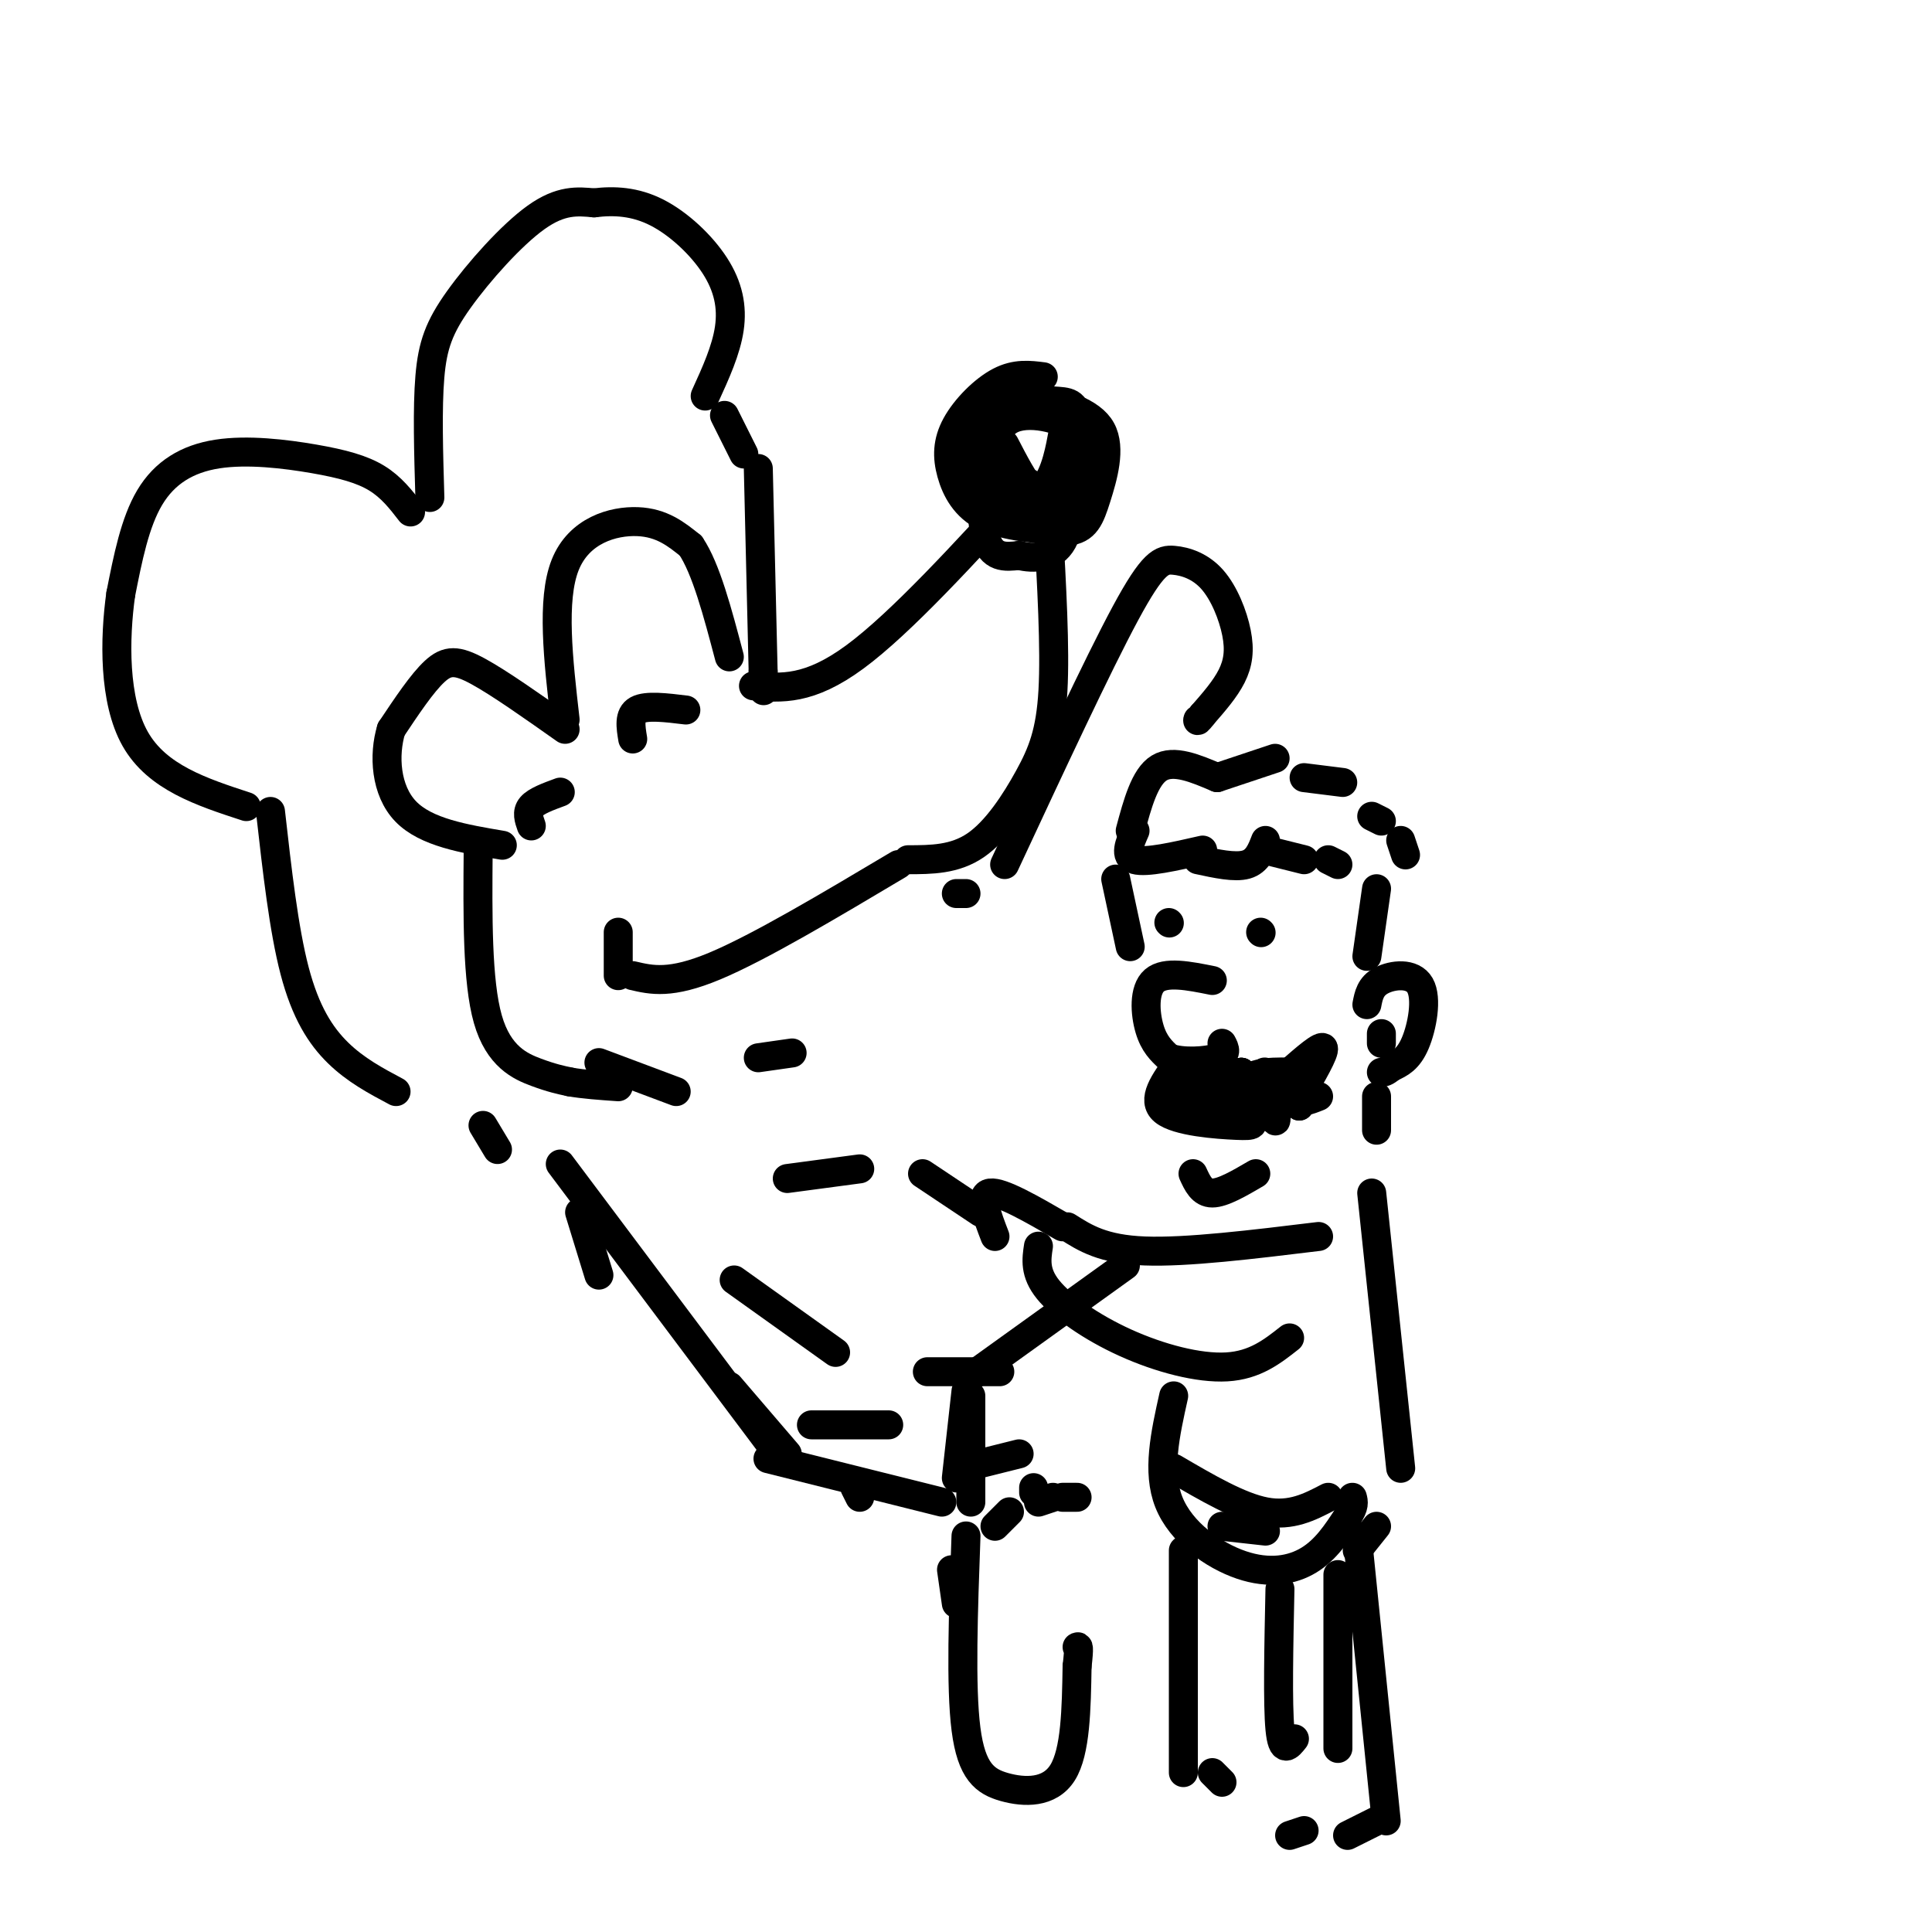 <svg viewBox='0 0 400 400' version='1.1' xmlns='http://www.w3.org/2000/svg' xmlns:xlink='http://www.w3.org/1999/xlink'><g fill='none' stroke='#000000' stroke-width='6' stroke-linecap='round' stroke-linejoin='round'><path d='M251,203c-4.867,-0.978 -9.733,-1.956 -12,0c-2.267,1.956 -1.933,6.844 -1,10c0.933,3.156 2.467,4.578 4,6'/><path d='M242,219c2.800,1.067 7.800,0.733 10,0c2.200,-0.733 1.600,-1.867 1,-3'/><path d='M242,191c0.000,0.000 0.100,0.100 0.1,0.1'/><path d='M261,193c0.000,0.000 0.100,0.100 0.1,0.1'/><path d='M247,230c2.583,1.083 5.167,2.167 7,2c1.833,-0.167 2.917,-1.583 4,-3'/><path d='M244,220c-2.863,3.881 -5.726,7.762 -3,10c2.726,2.238 11.042,2.833 15,3c3.958,0.167 3.560,-0.095 3,-2c-0.560,-1.905 -1.280,-5.452 -2,-9'/><path d='M257,222c-1.684,0.439 -4.893,6.038 -6,7c-1.107,0.962 -0.111,-2.711 -1,-4c-0.889,-1.289 -3.662,-0.193 -5,1c-1.338,1.193 -1.239,2.484 0,3c1.239,0.516 3.620,0.258 6,0'/><path d='M251,229c2.097,-0.950 4.341,-3.324 3,-5c-1.341,-1.676 -6.267,-2.656 -8,-2c-1.733,0.656 -0.274,2.946 2,4c2.274,1.054 5.364,0.873 7,0c1.636,-0.873 1.818,-2.436 2,-4'/><path d='M257,222c-0.303,-0.010 -2.061,1.967 -1,3c1.061,1.033 4.939,1.124 6,0c1.061,-1.124 -0.697,-3.464 0,-3c0.697,0.464 3.848,3.732 7,7'/><path d='M269,229c-0.048,-0.024 -3.667,-3.583 -5,-3c-1.333,0.583 -0.381,5.310 0,6c0.381,0.690 0.190,-2.655 0,-6'/><path d='M264,226c-0.369,0.595 -1.292,5.083 -3,5c-1.708,-0.083 -4.202,-4.738 -3,-7c1.202,-2.262 6.101,-2.131 11,-2'/><path d='M269,222c1.833,-0.333 0.917,-0.167 0,0'/><path d='M267,222c3.333,-2.917 6.667,-5.833 7,-5c0.333,0.833 -2.333,5.417 -5,10'/><path d='M269,227c-0.167,1.667 1.917,0.833 4,0'/><path d='M247,243c0.917,2.000 1.833,4.000 4,4c2.167,0.000 5.583,-2.000 9,-4'/><path d='M234,196c0.000,0.000 -3.000,-14.000 -3,-14'/><path d='M235,172c-1.167,2.667 -2.333,5.333 0,6c2.333,0.667 8.167,-0.667 14,-2'/><path d='M248,178c3.833,0.833 7.667,1.667 10,1c2.333,-0.667 3.167,-2.833 4,-5'/><path d='M262,176c0.000,0.000 8.000,2.000 8,2'/><path d='M275,178c0.000,0.000 2.000,1.000 2,1'/><path d='M285,184c0.000,0.000 -2.000,14.000 -2,14'/><path d='M283,208c0.363,-1.899 0.726,-3.798 3,-5c2.274,-1.202 6.458,-1.708 8,1c1.542,2.708 0.440,8.631 -1,12c-1.440,3.369 -3.220,4.185 -5,5'/><path d='M288,221c-1.167,1.000 -1.583,1.000 -2,1'/><path d='M286,214c0.000,0.000 0.000,2.000 0,2'/><path d='M285,227c0.000,0.000 0.000,7.000 0,7'/><path d='M273,256c-13.667,1.667 -27.333,3.333 -36,3c-8.667,-0.333 -12.333,-2.667 -16,-5'/><path d='M215,258c-0.417,2.744 -0.833,5.488 2,9c2.833,3.512 8.917,7.792 16,11c7.083,3.208 15.167,5.345 21,5c5.833,-0.345 9.417,-3.173 13,-6'/><path d='M220,254c-6.333,-3.667 -12.667,-7.333 -15,-7c-2.333,0.333 -0.667,4.667 1,9'/><path d='M284,247c0.000,0.000 6.000,57.000 6,57'/><path d='M243,289c-1.750,7.851 -3.500,15.702 -1,22c2.500,6.298 9.250,11.042 15,13c5.750,1.958 10.500,1.131 14,-1c3.500,-2.131 5.750,-5.565 8,-9'/><path d='M279,314c1.500,-2.167 1.250,-3.083 1,-4'/><path d='M265,329c-0.250,11.917 -0.500,23.833 0,29c0.500,5.167 1.750,3.583 3,2'/><path d='M277,362c0.000,0.000 0.000,-36.000 0,-36'/><path d='M245,321c0.000,0.000 0.000,46.000 0,46'/><path d='M251,367c0.000,0.000 2.000,2.000 2,2'/><path d='M243,304c6.833,4.000 13.667,8.000 19,9c5.333,1.000 9.167,-1.000 13,-3'/><path d='M253,316c0.000,0.000 9.000,1.000 9,1'/><path d='M285,316c0.000,0.000 -4.000,5.000 -4,5'/><path d='M281,318c0.000,0.000 6.000,59.000 6,59'/><path d='M285,377c0.000,0.000 -6.000,3.000 -6,3'/><path d='M270,379c0.000,0.000 -3.000,1.000 -3,1'/><path d='M234,172c1.500,-5.583 3.000,-11.167 6,-13c3.000,-1.833 7.500,0.083 12,2'/><path d='M252,161c0.000,0.000 12.000,-4.000 12,-4'/><path d='M270,161c0.000,0.000 8.000,1.000 8,1'/><path d='M284,169c0.000,0.000 2.000,1.000 2,1'/><path d='M290,174c0.000,0.000 1.000,3.000 1,3'/><path d='M156,142c5.750,0.500 11.500,1.000 21,-6c9.500,-7.000 22.750,-21.500 36,-36'/><path d='M217,108c0.744,13.155 1.488,26.310 1,35c-0.488,8.690 -2.208,12.917 -5,18c-2.792,5.083 -6.655,11.024 -11,14c-4.345,2.976 -9.173,2.988 -14,3'/><path d='M216,78c-2.844,-0.360 -5.687,-0.721 -9,1c-3.313,1.721 -7.094,5.523 -9,9c-1.906,3.477 -1.936,6.628 -1,10c0.936,3.372 2.839,6.963 7,9c4.161,2.037 10.581,2.518 17,3'/><path d='M221,110c3.762,-0.369 4.667,-2.792 6,-7c1.333,-4.208 3.095,-10.202 1,-14c-2.095,-3.798 -8.048,-5.399 -14,-7'/><path d='M208,92c1.968,3.802 3.937,7.604 6,10c2.063,2.396 4.221,3.385 6,0c1.779,-3.385 3.179,-11.145 3,-15c-0.179,-3.855 -1.938,-3.807 -5,-4c-3.063,-0.193 -7.429,-0.629 -10,0c-2.571,0.629 -3.346,2.323 -4,8c-0.654,5.677 -1.187,15.336 0,20c1.187,4.664 4.093,4.332 7,4'/><path d='M211,115c3.003,0.749 7.012,0.623 9,-3c1.988,-3.623 1.957,-10.741 2,-16c0.043,-5.259 0.160,-8.658 -3,-10c-3.160,-1.342 -9.598,-0.628 -13,1c-3.402,1.628 -3.767,4.168 -4,8c-0.233,3.832 -0.332,8.955 4,11c4.332,2.045 13.095,1.013 17,-1c3.905,-2.013 2.953,-5.006 2,-8'/><path d='M225,97c0.639,-2.755 1.236,-5.643 -2,-8c-3.236,-2.357 -10.306,-4.184 -14,-2c-3.694,2.184 -4.011,8.379 -2,12c2.011,3.621 6.349,4.667 9,2c2.651,-2.667 3.615,-9.048 4,-11c0.385,-1.952 0.193,0.524 0,3'/><path d='M220,93c0.000,0.167 0.000,-0.917 0,-2'/><path d='M117,149c-1.422,-12.400 -2.844,-24.800 0,-32c2.844,-7.200 9.956,-9.200 15,-9c5.044,0.200 8.022,2.600 11,5'/><path d='M143,113c3.167,4.667 5.583,13.833 8,23'/><path d='M117,151c-6.800,-4.800 -13.600,-9.600 -18,-12c-4.400,-2.400 -6.400,-2.400 -9,0c-2.600,2.400 -5.800,7.200 -9,12'/><path d='M81,151c-1.622,5.333 -1.178,12.667 3,17c4.178,4.333 12.089,5.667 20,7'/><path d='M131,153c-0.417,-2.500 -0.833,-5.000 1,-6c1.833,-1.000 5.917,-0.500 10,0'/><path d='M110,171c-0.500,-1.417 -1.000,-2.833 0,-4c1.000,-1.167 3.500,-2.083 6,-3'/><path d='M99,176c-0.111,13.600 -0.222,27.200 2,35c2.222,7.800 6.778,9.800 10,11c3.222,1.200 5.111,1.600 7,2'/><path d='M118,224c2.833,0.500 6.417,0.750 10,1'/><path d='M186,179c-14.417,8.583 -28.833,17.167 -38,21c-9.167,3.833 -13.083,2.917 -17,2'/><path d='M128,193c0.000,0.000 0.000,9.000 0,9'/><path d='M124,220c0.000,0.000 16.000,6.000 16,6'/><path d='M157,219c0.000,0.000 7.000,-1.000 7,-1'/><path d='M198,185c0.000,0.000 2.000,0.000 2,0'/><path d='M89,103c-0.274,-9.244 -0.548,-18.488 0,-25c0.548,-6.512 1.917,-10.292 6,-16c4.083,-5.708 10.881,-13.345 16,-17c5.119,-3.655 8.560,-3.327 12,-3'/><path d='M123,42c4.137,-0.515 8.480,-0.303 13,2c4.520,2.303 9.217,6.697 12,11c2.783,4.303 3.652,8.515 3,13c-0.652,4.485 -2.826,9.242 -5,14'/><path d='M150,86c0.000,0.000 4.000,8.000 4,8'/><path d='M85,106c-1.990,-2.576 -3.981,-5.152 -7,-7c-3.019,-1.848 -7.067,-2.970 -13,-4c-5.933,-1.030 -13.751,-1.970 -20,-1c-6.249,0.970 -10.928,3.848 -14,9c-3.072,5.152 -4.536,12.576 -6,20'/><path d='M25,123c-1.289,9.156 -1.511,22.044 3,30c4.511,7.956 13.756,10.978 23,14'/><path d='M56,168c1.378,12.222 2.756,24.444 5,33c2.244,8.556 5.356,13.444 9,17c3.644,3.556 7.822,5.778 12,8'/><path d='M100,233c0.000,0.000 3.000,5.000 3,5'/><path d='M120,251c0.000,0.000 4.000,13.000 4,13'/><path d='M151,287c0.000,0.000 12.000,14.000 12,14'/><path d='M177,308c0.000,0.000 1.000,2.000 1,2'/><path d='M206,316c0.000,0.000 3.000,-3.000 3,-3'/><path d='M215,311c0.000,0.000 3.000,-1.000 3,-1'/><path d='M220,310c0.000,0.000 3.000,0.000 3,0'/><path d='M163,244c0.000,0.000 15.000,-2.000 15,-2'/><path d='M191,243c0.000,0.000 12.000,8.000 12,8'/><path d='M152,265c0.000,0.000 21.000,15.000 21,15'/><path d='M192,284c0.000,0.000 15.000,0.000 15,0'/><path d='M200,318c-0.565,15.589 -1.131,31.179 0,40c1.131,8.821 3.958,10.875 8,12c4.042,1.125 9.298,1.321 12,-3c2.702,-4.321 2.851,-13.161 3,-22'/><path d='M223,345c0.500,-4.333 0.250,-4.167 0,-4'/><path d='M208,179c9.636,-20.684 19.273,-41.368 25,-52c5.727,-10.632 7.546,-11.211 10,-11c2.454,0.211 5.544,1.211 8,4c2.456,2.789 4.276,7.366 5,11c0.724,3.634 0.350,6.324 -1,9c-1.350,2.676 -3.675,5.338 -6,8'/><path d='M249,148c-1.167,1.500 -1.083,1.250 -1,1'/><path d='M116,241c0.000,0.000 45.000,60.000 45,60'/><path d='M168,295c0.000,0.000 16.000,0.000 16,0'/><path d='M201,285c0.000,0.000 32.000,-23.000 32,-23'/><path d='M159,302c0.000,0.000 36.000,9.000 36,9'/><path d='M197,325c0.000,0.000 1.000,7.000 1,7'/><path d='M201,311c0.000,0.000 0.000,-22.000 0,-22'/><path d='M200,288c0.000,0.000 -2.000,18.000 -2,18'/><path d='M203,303c0.000,0.000 8.000,-2.000 8,-2'/><path d='M214,308c0.000,0.000 0.000,1.000 0,1'/><path d='M157,97c0.000,0.000 1.000,42.000 1,42'/><path d='M158,139c0.167,7.000 0.083,3.500 0,0'/></g>
</svg>